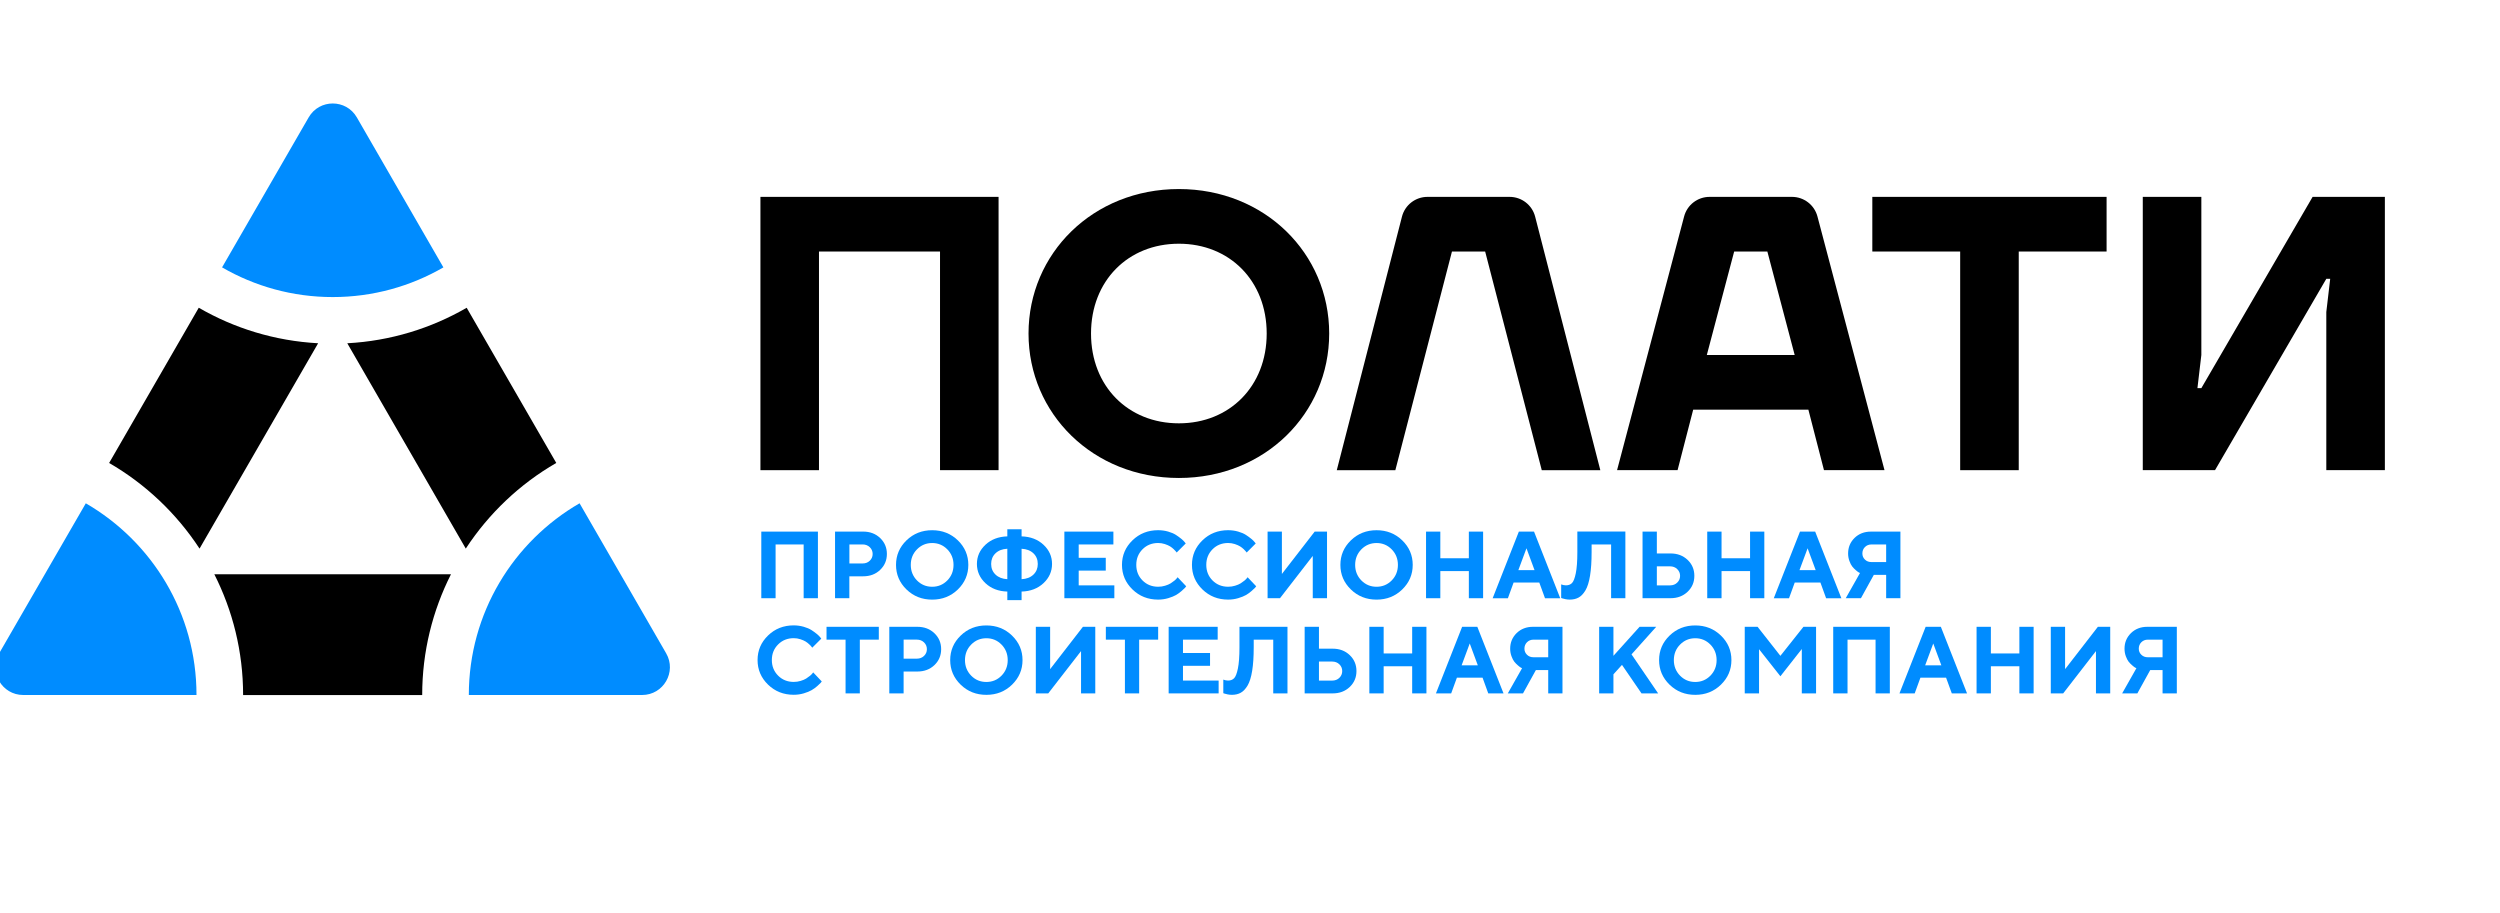 <?xml version="1.0" encoding="UTF-8"?> <svg xmlns="http://www.w3.org/2000/svg" width="115" height="42" viewBox="0 0 115 42" fill="none"> <g clip-path="url(#clip0_80_694)"> <path d="M37.624 27.518H36.968V25.045H35.677V27.518H35.02V24.454H37.624V27.518Z" fill="#008CFF"></path> <path d="M39.704 24.453C40.019 24.453 40.28 24.552 40.486 24.749C40.693 24.947 40.797 25.191 40.797 25.482C40.797 25.773 40.693 26.018 40.486 26.215C40.28 26.413 40.019 26.51 39.703 26.51H39.07V27.517H38.412V24.453H39.704ZM39.072 25.046V25.919H39.682C39.813 25.919 39.923 25.878 40.01 25.793C40.098 25.709 40.142 25.606 40.142 25.483C40.142 25.36 40.098 25.256 40.01 25.171C39.922 25.087 39.812 25.044 39.682 25.044H39.072V25.046Z" fill="#008CFF"></path> <path d="M41.698 24.857C42.02 24.545 42.414 24.39 42.88 24.39C43.346 24.39 43.74 24.546 44.062 24.857C44.383 25.169 44.543 25.545 44.543 25.985C44.543 26.426 44.383 26.801 44.062 27.115C43.74 27.427 43.346 27.583 42.88 27.583C42.414 27.583 42.02 27.427 41.698 27.115C41.377 26.802 41.217 26.426 41.217 25.985C41.217 25.545 41.377 25.169 41.698 24.857ZM42.182 26.701C42.372 26.894 42.605 26.991 42.879 26.991C43.153 26.991 43.386 26.894 43.576 26.701C43.767 26.507 43.862 26.268 43.862 25.986C43.862 25.703 43.767 25.465 43.576 25.27C43.386 25.076 43.153 24.979 42.879 24.979C42.605 24.979 42.372 25.077 42.182 25.27C41.99 25.465 41.896 25.703 41.896 25.986C41.896 26.268 41.992 26.507 42.182 26.701Z" fill="#008CFF"></path> <path d="M46.993 27.605H46.337V27.212C45.928 27.201 45.592 27.072 45.33 26.826C45.069 26.58 44.938 26.285 44.938 25.942C44.938 25.597 45.069 25.303 45.331 25.058C45.594 24.813 45.929 24.685 46.337 24.673V24.345H46.993V24.673C47.402 24.685 47.737 24.813 48 25.058C48.263 25.303 48.394 25.597 48.394 25.942C48.394 26.285 48.263 26.58 48 26.826C47.737 27.072 47.402 27.2 46.993 27.212V27.605ZM45.795 26.432C45.93 26.56 46.11 26.631 46.337 26.642V25.242C46.109 25.253 45.928 25.323 45.794 25.451C45.66 25.579 45.593 25.743 45.593 25.942C45.593 26.141 45.661 26.304 45.795 26.432ZM47.537 25.452C47.402 25.324 47.22 25.254 46.993 25.243V26.643C47.22 26.631 47.402 26.562 47.537 26.433C47.671 26.305 47.738 26.142 47.738 25.944C47.738 25.743 47.671 25.58 47.537 25.452Z" fill="#008CFF"></path> <path d="M51.26 26.928V27.518H48.961V24.454H51.216V25.045H49.62V25.659H50.865V26.248H49.62V26.927H51.26V26.928Z" fill="#008CFF"></path> <path d="M53.733 24.452C53.878 24.494 53.998 24.545 54.091 24.605C54.184 24.665 54.266 24.725 54.339 24.785C54.41 24.844 54.462 24.895 54.494 24.937L54.543 25L54.127 25.416C54.119 25.405 54.107 25.389 54.092 25.369C54.077 25.348 54.043 25.312 53.991 25.263C53.938 25.213 53.882 25.169 53.821 25.131C53.759 25.094 53.679 25.059 53.58 25.026C53.481 24.994 53.378 24.978 53.275 24.978C52.989 24.978 52.749 25.074 52.557 25.266C52.365 25.459 52.269 25.697 52.269 25.984C52.269 26.27 52.365 26.509 52.557 26.702C52.749 26.894 52.989 26.99 53.275 26.99C53.385 26.99 53.492 26.975 53.594 26.943C53.696 26.913 53.78 26.877 53.848 26.835C53.914 26.792 53.974 26.75 54.025 26.708C54.077 26.664 54.114 26.628 54.136 26.597L54.17 26.553L54.565 26.969C54.554 26.986 54.536 27.008 54.513 27.036C54.49 27.063 54.437 27.113 54.357 27.183C54.276 27.254 54.19 27.316 54.099 27.37C54.007 27.423 53.886 27.471 53.738 27.516C53.589 27.56 53.435 27.582 53.276 27.582C52.808 27.582 52.414 27.426 52.093 27.114C51.772 26.801 51.611 26.425 51.611 25.984C51.611 25.544 51.772 25.168 52.093 24.856C52.414 24.544 52.808 24.389 53.276 24.389C53.435 24.39 53.588 24.41 53.733 24.452Z" fill="#008CFF"></path> <path d="M56.953 24.452C57.098 24.494 57.218 24.545 57.31 24.605C57.404 24.665 57.486 24.725 57.558 24.785C57.63 24.844 57.682 24.895 57.713 24.937L57.763 25L57.347 25.416C57.339 25.405 57.327 25.389 57.311 25.369C57.296 25.348 57.263 25.312 57.211 25.263C57.158 25.213 57.102 25.169 57.04 25.131C56.979 25.094 56.898 25.059 56.8 25.026C56.701 24.994 56.598 24.978 56.494 24.978C56.208 24.978 55.968 25.074 55.777 25.266C55.585 25.459 55.489 25.697 55.489 25.984C55.489 26.27 55.585 26.509 55.777 26.702C55.969 26.894 56.208 26.99 56.494 26.99C56.605 26.99 56.712 26.975 56.814 26.943C56.916 26.913 57 26.877 57.068 26.835C57.134 26.792 57.194 26.75 57.245 26.708C57.296 26.664 57.334 26.628 57.356 26.597L57.39 26.553L57.785 26.969C57.774 26.986 57.756 27.008 57.733 27.036C57.709 27.063 57.657 27.113 57.576 27.183C57.496 27.254 57.41 27.316 57.318 27.37C57.226 27.423 57.106 27.471 56.957 27.516C56.808 27.56 56.654 27.582 56.494 27.582C56.027 27.582 55.633 27.426 55.312 27.114C54.99 26.801 54.83 26.425 54.83 25.984C54.83 25.544 54.99 25.168 55.312 24.856C55.633 24.544 56.027 24.389 56.494 24.389C56.655 24.39 56.808 24.41 56.953 24.452Z" fill="#008CFF"></path> <path d="M60.387 27.518V25.571L58.879 27.518H58.309V24.454H58.967V26.402L60.475 24.454H61.043V27.518H60.387Z" fill="#008CFF"></path> <path d="M62.14 24.857C62.461 24.545 62.855 24.39 63.322 24.39C63.788 24.39 64.182 24.546 64.503 24.857C64.825 25.169 64.985 25.545 64.985 25.985C64.985 26.426 64.825 26.801 64.503 27.115C64.182 27.427 63.788 27.583 63.322 27.583C62.855 27.583 62.461 27.427 62.14 27.115C61.818 26.802 61.658 26.426 61.658 25.985C61.658 25.545 61.818 25.169 62.14 24.857ZM62.623 26.701C62.814 26.894 63.047 26.991 63.321 26.991C63.594 26.991 63.827 26.894 64.018 26.701C64.208 26.507 64.304 26.268 64.304 25.986C64.304 25.703 64.208 25.465 64.018 25.27C63.827 25.076 63.594 24.979 63.321 24.979C63.047 24.979 62.814 25.077 62.623 25.27C62.432 25.465 62.337 25.703 62.337 25.986C62.337 26.268 62.433 26.507 62.623 26.701Z" fill="#008CFF"></path> <path d="M68.223 27.518H67.567V26.27H66.255V27.518H65.598V24.454H66.255V25.68H67.567V24.454H68.223V27.518Z" fill="#008CFF"></path> <path d="M69.626 26.796L69.363 27.519H68.662L69.867 24.455H70.566L71.771 27.519H71.07L70.807 26.796H69.626ZM70.218 25.221L69.844 26.227H70.589L70.218 25.221Z" fill="#008CFF"></path> <path d="M74.767 27.517H74.111V25.044H73.214V25.395C73.214 25.826 73.19 26.189 73.142 26.482C73.095 26.774 73.024 26.999 72.931 27.156C72.837 27.312 72.733 27.423 72.617 27.486C72.501 27.551 72.365 27.582 72.207 27.582C72.144 27.582 72.078 27.575 72.013 27.562C71.947 27.548 71.899 27.536 71.868 27.525L71.814 27.508V26.882C71.887 26.91 71.96 26.925 72.032 26.926C72.146 26.926 72.239 26.892 72.309 26.823C72.38 26.754 72.439 26.603 72.486 26.372C72.534 26.141 72.558 25.816 72.558 25.399V24.452H74.767V27.517Z" fill="#008CFF"></path> <path d="M75.557 27.517V24.453H76.215V25.459H76.847C77.162 25.459 77.423 25.558 77.63 25.755C77.837 25.952 77.94 26.197 77.94 26.488C77.94 26.78 77.837 27.024 77.63 27.221C77.422 27.418 77.162 27.517 76.847 27.517H75.557ZM76.825 26.927C76.956 26.927 77.066 26.885 77.152 26.8C77.24 26.716 77.284 26.612 77.284 26.489C77.284 26.366 77.24 26.263 77.152 26.179C77.065 26.094 76.956 26.052 76.825 26.052H76.215V26.928H76.825V26.927Z" fill="#008CFF"></path> <path d="M81.159 27.518H80.503V26.27H79.191V27.518H78.533V24.454H79.191V25.68H80.503V24.454H81.159V27.518Z" fill="#008CFF"></path> <path d="M82.558 26.796L82.295 27.519H81.594L82.799 24.455H83.498L84.703 27.519H84.001L83.739 26.796H82.558ZM83.15 25.221L82.776 26.227H83.522L83.15 25.221Z" fill="#008CFF"></path> <path d="M87.419 27.518H86.763V26.445H86.195L85.603 27.518H84.904L85.56 26.358C85.546 26.352 85.527 26.343 85.502 26.33C85.477 26.318 85.433 26.285 85.371 26.231C85.308 26.179 85.253 26.121 85.204 26.06C85.155 25.998 85.112 25.914 85.073 25.806C85.033 25.698 85.013 25.582 85.013 25.46C85.013 25.177 85.112 24.939 85.31 24.744C85.508 24.551 85.759 24.454 86.062 24.454H87.419V27.518ZM85.788 25.742C85.866 25.818 85.966 25.855 86.086 25.855H86.763V25.045H86.086C85.966 25.045 85.867 25.085 85.788 25.163C85.709 25.242 85.669 25.341 85.669 25.46C85.669 25.571 85.708 25.665 85.788 25.742Z" fill="#008CFF"></path> <path d="M36.969 28.831C37.114 28.872 37.234 28.924 37.327 28.983C37.421 29.043 37.502 29.103 37.575 29.163C37.646 29.222 37.699 29.273 37.73 29.315L37.779 29.378L37.363 29.794C37.355 29.783 37.343 29.767 37.328 29.747C37.313 29.726 37.28 29.69 37.227 29.641C37.175 29.591 37.118 29.547 37.057 29.509C36.995 29.472 36.915 29.436 36.816 29.404C36.718 29.372 36.615 29.356 36.511 29.356C36.225 29.356 35.985 29.452 35.794 29.644C35.601 29.837 35.505 30.075 35.505 30.362C35.505 30.648 35.601 30.887 35.794 31.08C35.985 31.272 36.225 31.368 36.511 31.368C36.622 31.368 36.729 31.353 36.83 31.321C36.932 31.291 37.017 31.255 37.084 31.213C37.151 31.17 37.21 31.128 37.261 31.086C37.313 31.042 37.35 31.006 37.372 30.975L37.407 30.93L37.801 31.347C37.79 31.364 37.772 31.386 37.749 31.414C37.726 31.441 37.673 31.491 37.593 31.561C37.512 31.632 37.427 31.694 37.335 31.747C37.243 31.801 37.123 31.849 36.974 31.894C36.825 31.938 36.671 31.96 36.512 31.96C36.044 31.96 35.651 31.804 35.329 31.492C35.008 31.179 34.848 30.803 34.848 30.362C34.848 29.922 35.008 29.546 35.329 29.234C35.651 28.922 36.044 28.767 36.512 28.767C36.67 28.768 36.823 28.789 36.969 28.831Z" fill="#008CFF"></path> <path d="M40.425 28.833V29.424H39.552V31.896H38.896V29.424H38.02V28.833H40.425Z" fill="#008CFF"></path> <path d="M42.2 28.833C42.515 28.833 42.776 28.932 42.983 29.129C43.189 29.327 43.293 29.57 43.293 29.862C43.293 30.153 43.189 30.398 42.983 30.595C42.776 30.792 42.515 30.89 42.199 30.89H41.566V31.896H40.908V28.833H42.2ZM41.567 29.424V30.298H42.178C42.309 30.298 42.418 30.256 42.505 30.172C42.593 30.088 42.637 29.985 42.637 29.862C42.637 29.739 42.593 29.635 42.505 29.55C42.417 29.466 42.309 29.423 42.178 29.423H41.567V29.424Z" fill="#008CFF"></path> <path d="M44.191 29.237C44.512 28.925 44.906 28.77 45.372 28.77C45.839 28.77 46.233 28.926 46.554 29.237C46.875 29.549 47.036 29.925 47.036 30.365C47.036 30.805 46.875 31.181 46.554 31.495C46.233 31.807 45.839 31.963 45.372 31.963C44.906 31.963 44.512 31.807 44.191 31.495C43.869 31.182 43.709 30.805 43.709 30.365C43.709 29.924 43.87 29.548 44.191 29.237ZM44.675 31.081C44.865 31.274 45.098 31.371 45.372 31.371C45.646 31.371 45.879 31.274 46.069 31.081C46.26 30.887 46.355 30.648 46.355 30.366C46.355 30.083 46.26 29.844 46.069 29.65C45.879 29.456 45.646 29.359 45.372 29.359C45.098 29.359 44.865 29.457 44.675 29.65C44.484 29.844 44.389 30.083 44.389 30.366C44.389 30.648 44.484 30.886 44.675 31.081Z" fill="#008CFF"></path> <path d="M49.728 31.896V29.95L48.219 31.896H47.648V28.833H48.306V30.781L49.814 28.833H50.383V31.896H49.728Z" fill="#008CFF"></path> <path d="M53.275 28.833V29.424H52.401V31.896H51.746V29.424H50.869V28.833H53.275Z" fill="#008CFF"></path> <path d="M56.057 31.307V31.896H53.758V28.833H56.013V29.424H54.417V30.038H55.662V30.627H54.417V31.306H56.057V31.307Z" fill="#008CFF"></path> <path d="M59.224 31.896H58.569V29.424H57.671V29.775C57.671 30.206 57.647 30.569 57.599 30.862C57.552 31.154 57.481 31.379 57.388 31.536C57.294 31.692 57.19 31.803 57.074 31.866C56.959 31.931 56.823 31.962 56.664 31.962C56.601 31.962 56.535 31.955 56.47 31.942C56.404 31.928 56.356 31.916 56.325 31.905L56.272 31.887V31.262C56.344 31.29 56.417 31.305 56.489 31.306C56.603 31.306 56.696 31.272 56.766 31.202C56.837 31.133 56.896 30.983 56.943 30.752C56.991 30.52 57.015 30.196 57.015 29.779V28.832H59.224V31.896Z" fill="#008CFF"></path> <path d="M60.014 31.896V28.833H60.672V29.839H61.304C61.62 29.839 61.88 29.938 62.087 30.135C62.294 30.332 62.397 30.577 62.397 30.868C62.397 31.16 62.294 31.404 62.087 31.601C61.88 31.798 61.618 31.896 61.304 31.896H60.014ZM61.283 31.307C61.414 31.307 61.524 31.265 61.611 31.18C61.698 31.096 61.742 30.992 61.742 30.869C61.742 30.746 61.698 30.643 61.611 30.559C61.523 30.474 61.413 30.432 61.283 30.432H60.672V31.308H61.283V31.307Z" fill="#008CFF"></path> <path d="M65.616 31.896H64.96V30.648H63.648V31.896H62.99V28.833H63.648V30.059H64.96V28.833H65.616V31.896Z" fill="#008CFF"></path> <path d="M67.017 31.174L66.754 31.896H66.053L67.258 28.833H67.957L69.162 31.896H68.46L68.198 31.174H67.017ZM67.608 29.6L67.234 30.606H67.98L67.608 29.6Z" fill="#008CFF"></path> <path d="M71.874 31.896H71.218V30.824H70.65L70.058 31.896H69.359L70.015 30.737C70.001 30.731 69.982 30.722 69.957 30.709C69.932 30.697 69.888 30.663 69.826 30.61C69.763 30.557 69.708 30.5 69.659 30.439C69.61 30.377 69.567 30.293 69.528 30.185C69.488 30.077 69.468 29.961 69.468 29.839C69.468 29.556 69.567 29.318 69.765 29.123C69.963 28.93 70.214 28.833 70.517 28.833H71.874V31.896ZM70.243 30.12C70.322 30.197 70.421 30.234 70.541 30.234H71.218V29.424H70.541C70.421 29.424 70.323 29.464 70.243 29.542C70.164 29.621 70.124 29.72 70.124 29.839C70.124 29.95 70.164 30.044 70.243 30.12Z" fill="#008CFF"></path> <path d="M74.218 30.168L75.421 28.832H76.187L75.05 30.101L76.274 31.895H75.509L74.611 30.584L74.218 31.019V31.895H73.561V28.832H74.218V30.168Z" fill="#008CFF"></path> <path d="M76.8 29.237C77.121 28.925 77.515 28.77 77.982 28.77C78.448 28.77 78.842 28.926 79.163 29.237C79.485 29.549 79.645 29.925 79.645 30.365C79.645 30.805 79.485 31.181 79.163 31.495C78.842 31.807 78.448 31.963 77.982 31.963C77.515 31.963 77.121 31.807 76.8 31.495C76.478 31.182 76.318 30.805 76.318 30.365C76.318 29.924 76.478 29.548 76.8 29.237ZM77.284 31.081C77.474 31.274 77.707 31.371 77.981 31.371C78.255 31.371 78.487 31.274 78.678 31.081C78.868 30.887 78.964 30.648 78.964 30.366C78.964 30.083 78.868 29.844 78.678 29.65C78.487 29.456 78.255 29.359 77.981 29.359C77.707 29.359 77.474 29.457 77.284 29.65C77.092 29.844 76.997 30.083 76.997 30.366C76.997 30.648 77.093 30.886 77.284 31.081Z" fill="#008CFF"></path> <path d="M82.958 28.833H83.539V31.896H82.883V29.854L81.898 31.108L80.916 29.863V31.896H80.258V28.833H80.849L81.898 30.169L82.958 28.833Z" fill="#008CFF"></path> <path d="M86.932 31.896H86.276V29.424H84.986V31.896H84.328V28.833H86.932V31.896Z" fill="#008CFF"></path> <path d="M88.339 31.174L88.076 31.896H87.375L88.58 28.833H89.279L90.484 31.896H89.783L89.52 31.174H88.339ZM88.93 29.6L88.557 30.606H89.302L88.93 29.6Z" fill="#008CFF"></path> <path d="M93.547 31.896H92.891V30.648H91.58V31.896H90.922V28.833H91.58V30.059H92.891V28.833H93.547V31.896Z" fill="#008CFF"></path> <path d="M96.414 31.896V29.95L94.906 31.896H94.336V28.833H94.994V30.781L96.502 28.833H97.07V31.896H96.414Z" fill="#008CFF"></path> <path d="M100.134 31.896H99.478V30.824H98.91L98.318 31.896H97.619L98.275 30.737C98.261 30.731 98.242 30.722 98.216 30.709C98.191 30.697 98.148 30.663 98.086 30.61C98.023 30.558 97.968 30.5 97.918 30.439C97.87 30.377 97.827 30.293 97.787 30.185C97.748 30.077 97.728 29.961 97.728 29.839C97.728 29.556 97.827 29.318 98.025 29.123C98.223 28.93 98.474 28.833 98.777 28.833H100.134V31.896ZM98.503 30.12C98.581 30.197 98.681 30.234 98.801 30.234H99.478V29.424H98.801C98.681 29.424 98.582 29.464 98.503 29.542C98.424 29.621 98.384 29.72 98.384 29.839C98.384 29.95 98.423 30.044 98.503 30.12Z" fill="#008CFF"></path> <path d="M34.978 9.056H45.934V21.627H43.241V11.57H37.673V21.628H34.98V9.056H34.978Z" fill="black"></path> <path d="M54.228 8.696C58.179 8.696 61.143 11.659 61.143 15.341C61.143 19.023 58.179 21.987 54.228 21.987C50.276 21.987 47.312 19.024 47.312 15.342C47.312 11.66 50.276 8.696 54.228 8.696ZM54.228 19.473C56.563 19.473 58.268 17.766 58.268 15.342C58.268 12.917 56.562 11.211 54.228 11.211C51.892 11.211 50.187 12.917 50.187 15.342C50.187 17.766 51.892 19.473 54.228 19.473Z" fill="black"></path> <path d="M65.665 9.056H69.441C69.995 9.056 70.479 9.43 70.617 9.967L73.615 21.628H70.921L68.317 11.57H66.79L64.186 21.628H61.492L64.49 9.967C64.627 9.43 65.111 9.056 65.665 9.056Z" fill="black"></path> <path d="M78.641 9.056H82.429C82.98 9.056 83.462 9.426 83.603 9.959L86.687 21.627H83.903L83.185 18.844H77.887L77.168 21.627H74.385L77.469 9.959C77.609 9.426 78.09 9.056 78.641 9.056ZM82.555 16.329L81.298 11.569H79.772L78.514 16.329H82.555Z" fill="black"></path> <path d="M86.127 9.056H96.903V11.57H92.862V21.628H90.168V11.57H86.127V9.056Z" fill="black"></path> <path d="M98.568 9.056H101.262V16.329L101.082 17.855H101.262L106.381 9.055H109.704V21.626H107.01V14.353L107.189 12.826H107.01L101.891 21.627H98.568V9.056Z" fill="black"></path> <path d="M21.467 14.157C19.835 15.101 17.968 15.683 15.975 15.79L21.426 25.235C22.484 23.618 23.91 22.265 25.588 21.295L21.467 14.157Z" fill="black"></path> <path d="M11.183 31.972H19.421C19.421 29.972 19.901 28.086 20.745 26.416H9.859C10.704 28.085 11.183 29.972 11.183 31.972Z" fill="black"></path> <path d="M9.143 14.156L5.02 21.297C6.696 22.267 8.121 23.619 9.179 25.236L14.634 15.79C12.64 15.682 10.774 15.1 9.143 14.156Z" fill="black"></path> <path d="M15.306 13.665C17.16 13.665 18.898 13.166 20.396 12.3L16.414 5.399C15.922 4.547 14.691 4.547 14.199 5.399L10.215 12.299C11.712 13.166 13.45 13.665 15.306 13.665Z" fill="#008CFF"></path> <path d="M26.66 23.151C23.616 24.912 21.566 28.201 21.566 31.97H29.536C30.521 31.97 31.136 30.904 30.643 30.052L26.66 23.151Z" fill="#008CFF"></path> <path d="M3.947 23.152L-0.038 30.052C-0.53 30.904 0.085 31.97 1.07 31.97H9.039C9.04 28.202 6.99 24.914 3.947 23.152Z" fill="#008CFF"></path> </g> <defs> <clipPath id="clip0_80_694"> <rect width="115" height="42" fill="white"></rect> </clipPath> </defs> </svg> 